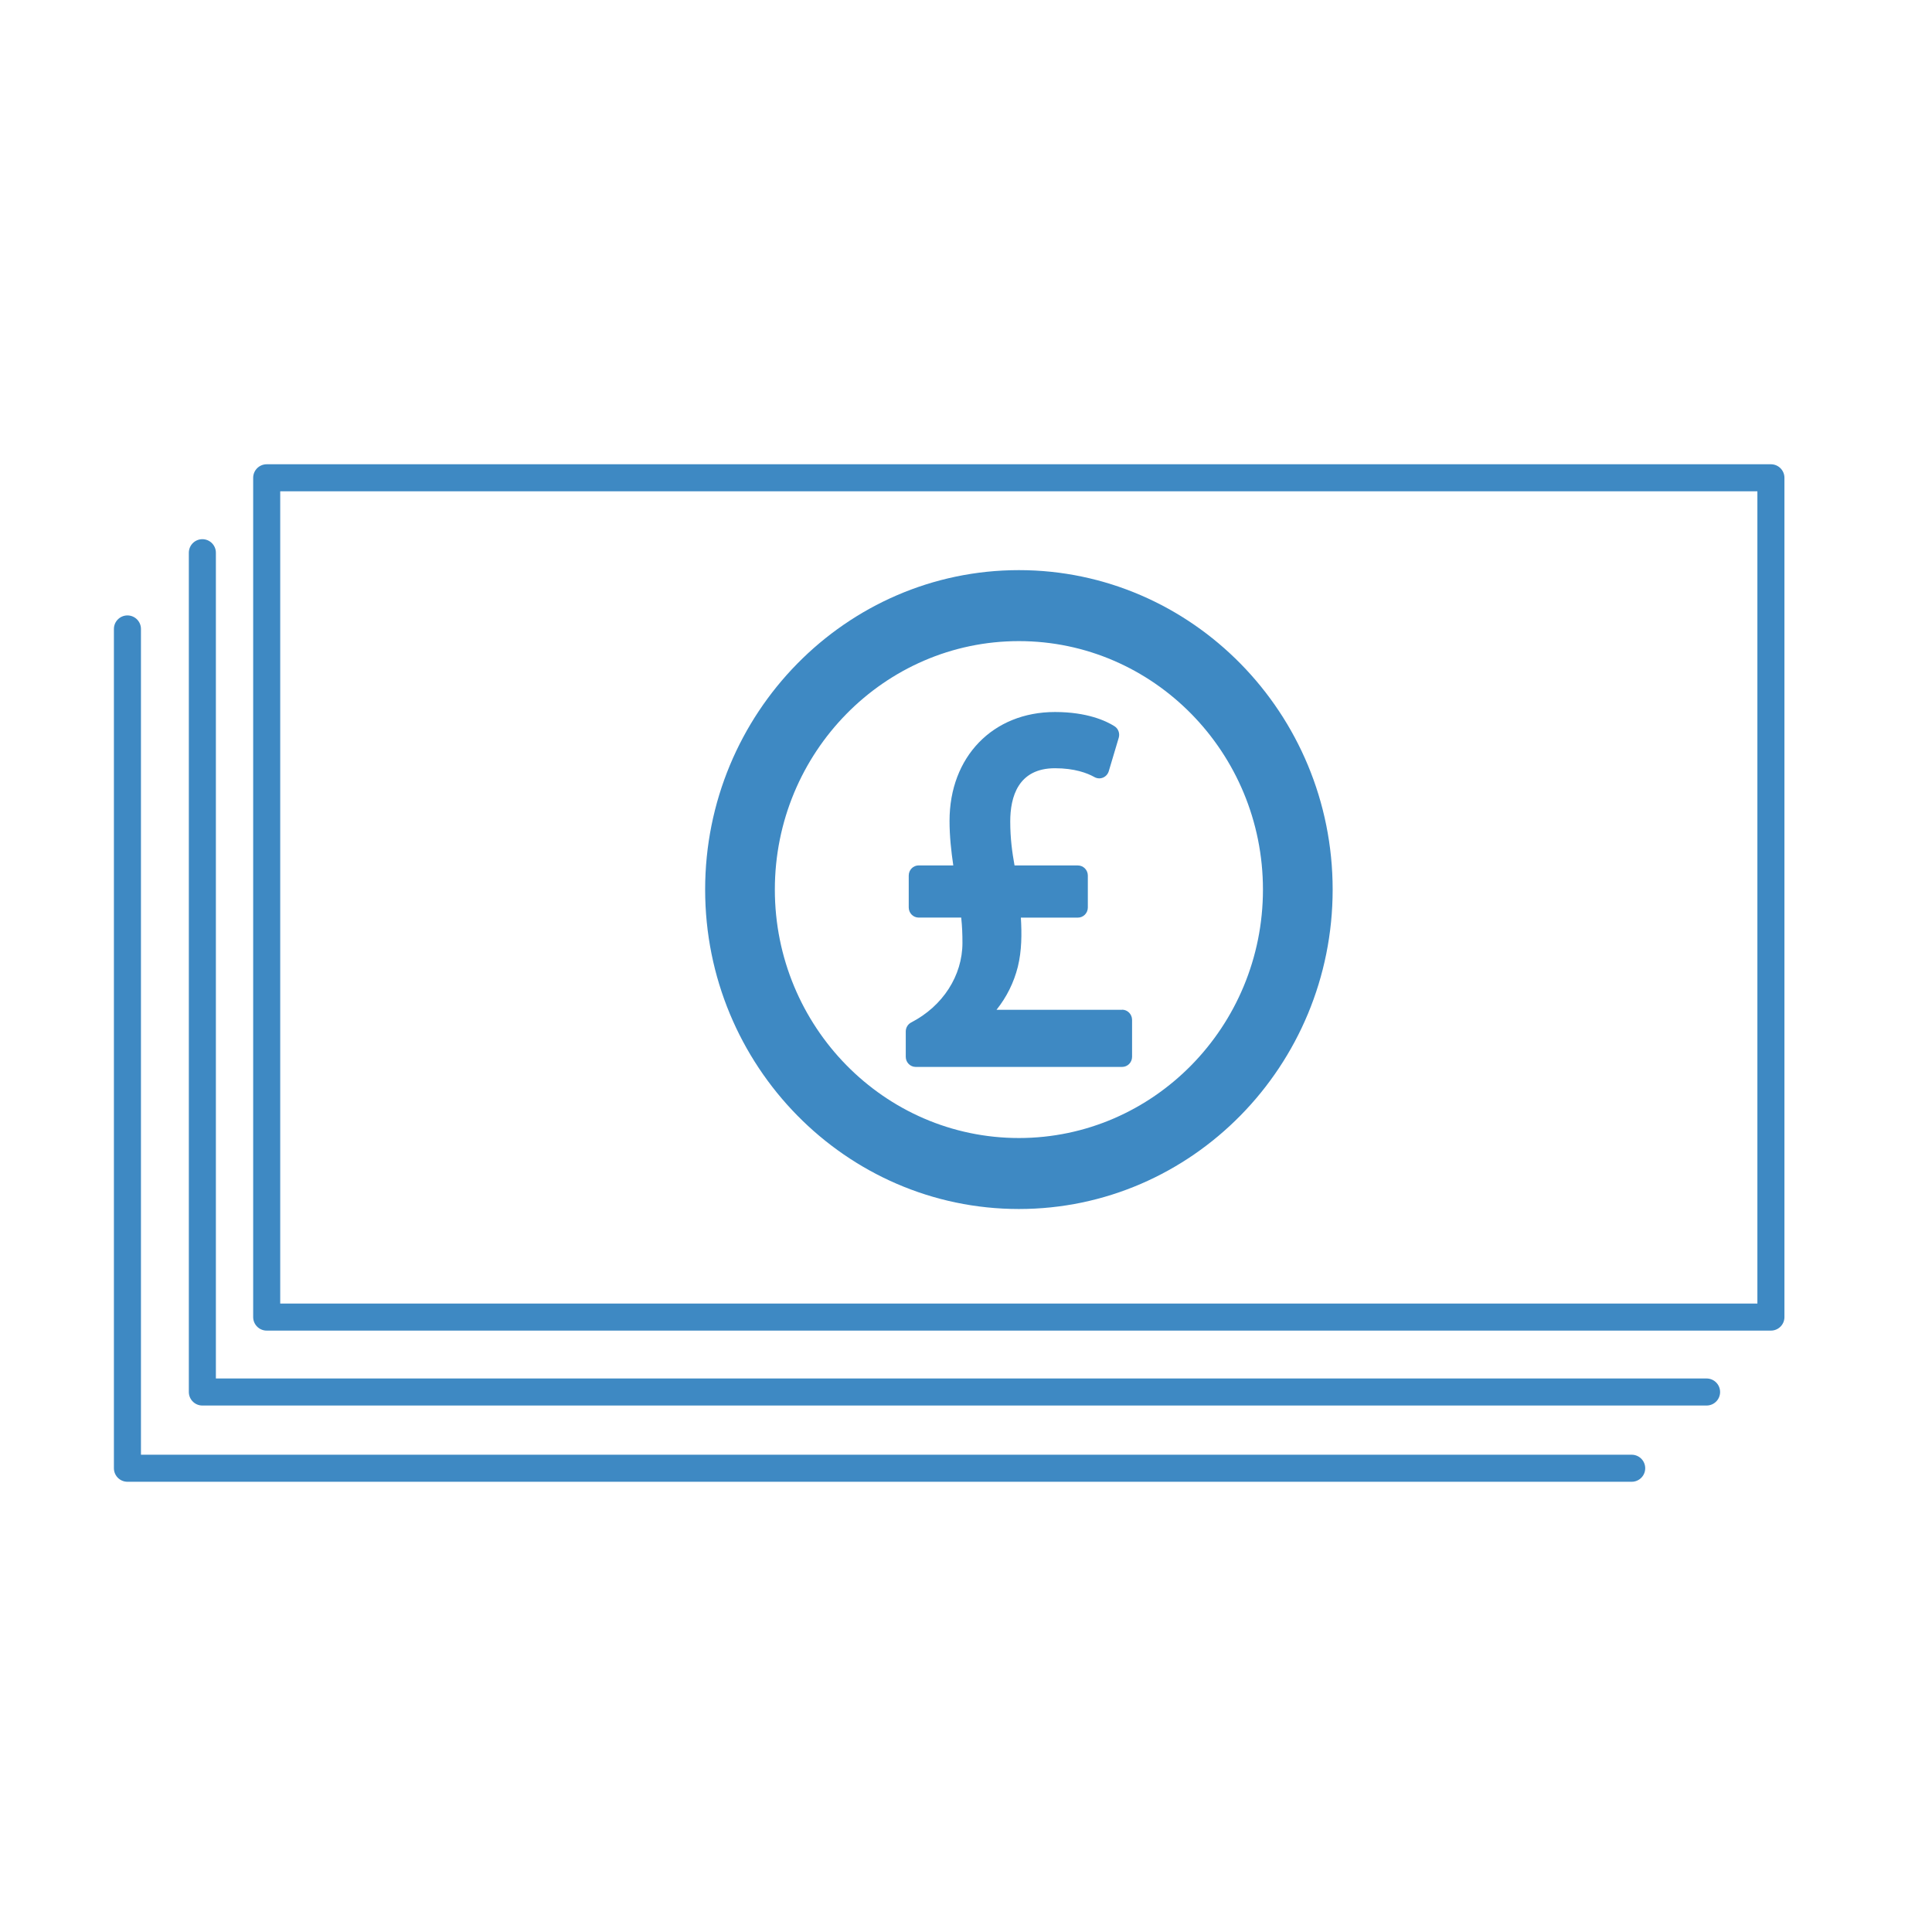 <?xml version="1.0" encoding="UTF-8"?> <svg xmlns="http://www.w3.org/2000/svg" id="Layer_2" viewBox="0 0 500 500"><defs><style>.cls-1{fill:#3e89c3;}.cls-2{fill:none;stroke:#3e89c3;stroke-linecap:round;stroke-linejoin:round;stroke-width:7px;}</style></defs><g><path class="cls-1" d="m263.69,312.89c-44.78,0-81.2-37.09-81.2-82.67s36.43-82.67,81.2-82.67,81.2,37.09,81.2,82.67-36.43,82.67-81.2,82.67Zm0-146.97c-34.82,0-63.16,28.84-63.16,64.3s28.33,64.3,63.16,64.3,63.16-28.85,63.16-64.3-28.33-64.3-63.16-64.3Z"></path><path class="cls-1" d="m290.4,261.33h-32.5c2.64-3.32,4.49-7.04,5.52-11.15,1.02-4.16,1.03-8.5.78-12.7h14.75c1.42,0,2.58-1.17,2.58-2.62v-8.26c0-1.45-1.15-2.62-2.58-2.62h-16.39c-.61-3.44-1.11-6.93-1.11-11.4,0-6.28,2.01-13.76,11.58-13.76,5.08,0,8.36,1.25,10.21,2.29.68.38,1.49.44,2.21.14.73-.3,1.27-.91,1.5-1.67l2.58-8.65c.33-1.14-.11-2.36-1.11-2.99-2.17-1.37-7.06-3.67-15.39-3.67-16.07,0-27.29,11.59-27.29,28.17,0,3.93.42,7.82.97,11.53h-8.96c-1.42,0-2.57,1.17-2.57,2.62v8.26c0,1.44,1.14,2.62,2.57,2.62h11.01c.25,2.33.32,4.31.32,6.55,0,8.48-5.08,16.37-13.26,20.59-.87.45-1.41,1.35-1.41,2.34v6.55c0,1.45,1.15,2.62,2.58,2.62h53.41c1.42,0,2.58-1.16,2.58-2.62v-9.57c-.01-1.44-1.16-2.62-2.58-2.62h0Z"></path></g><rect class="cls-2" x="69.02" y="123.65" width="389.29" height="217.21"></rect><polyline class="cls-2" points="441.66 360.25 52.37 360.25 52.37 143.04"></polyline><polyline class="cls-2" points="422.28 379.98 32.98 379.98 32.98 162.77"></polyline></svg> 
